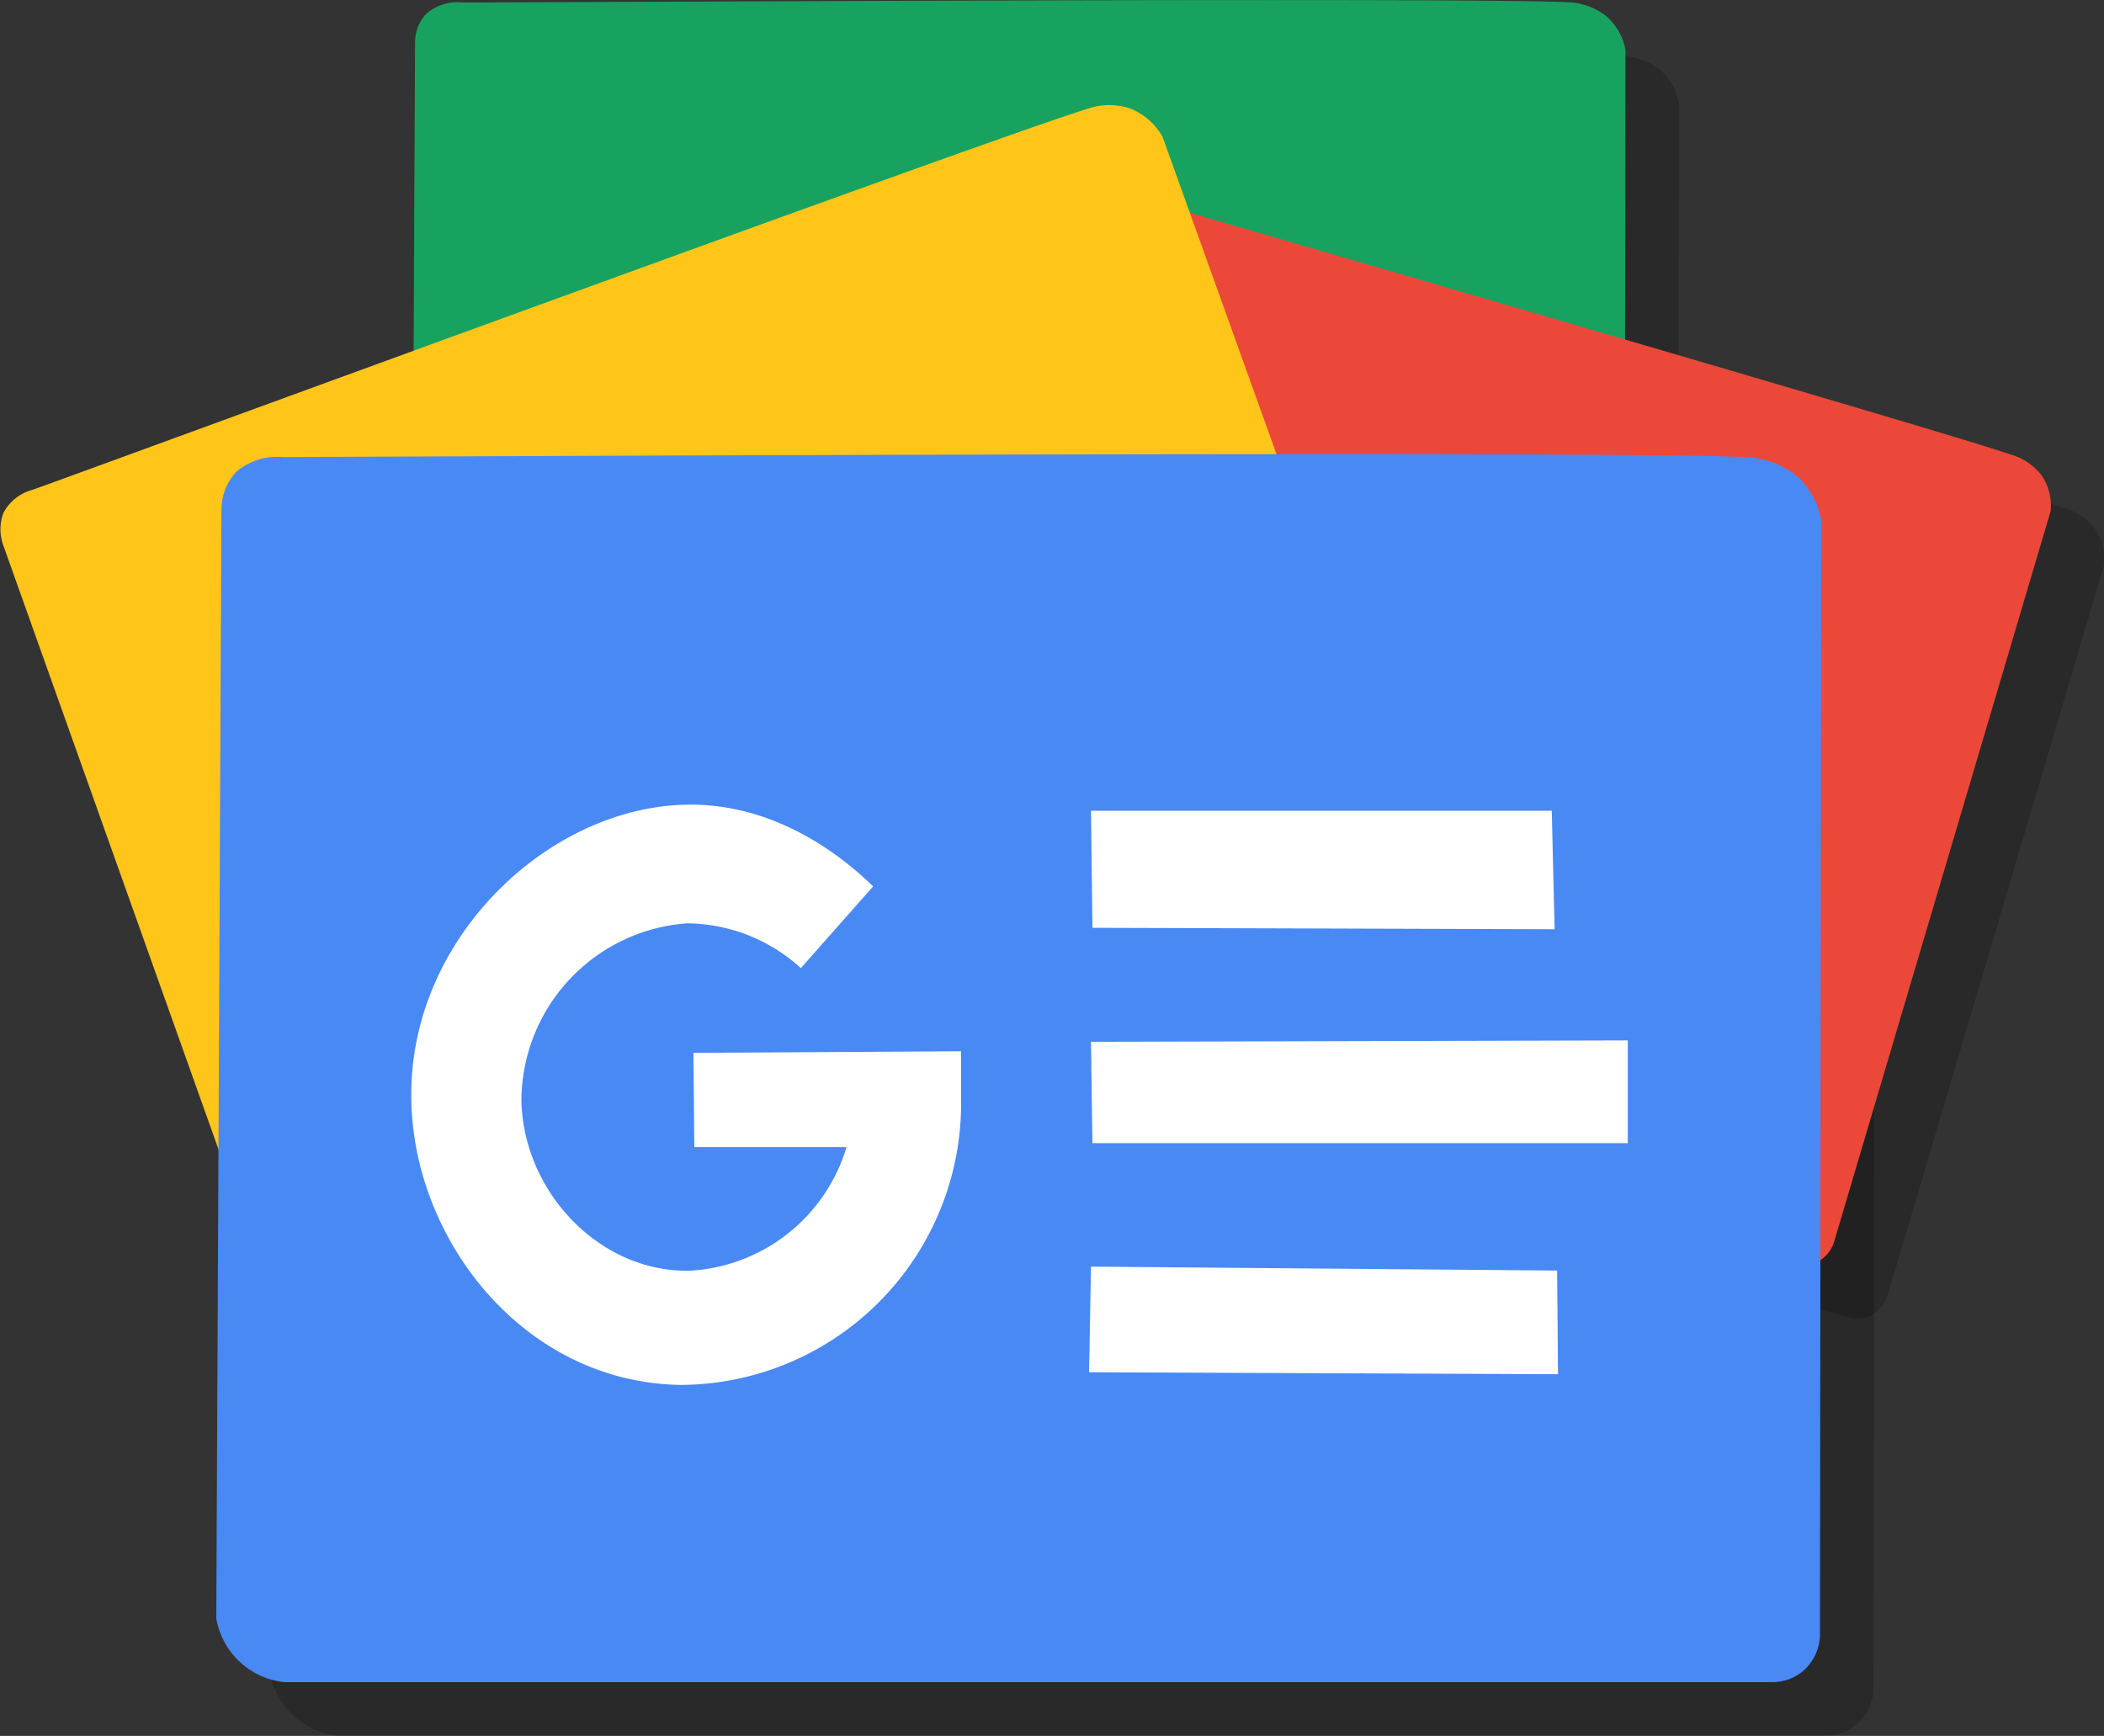 <?xml version="1.0" standalone="no"?><!DOCTYPE svg PUBLIC "-//W3C//DTD SVG 1.1//EN" "http://www.w3.org/Graphics/SVG/1.1/DTD/svg11.dtd"><svg t="1571369457584" class="icon" viewBox="0 0 1241 1024" version="1.1" xmlns="http://www.w3.org/2000/svg" p-id="13072" xmlns:xlink="http://www.w3.org/1999/xlink" width="242.383" height="200"><rect x="0" y="0" width="1241" height="1024" fill="#333333" stroke="none"/><defs><style type="text/css"></style></defs><path d="M304.285 33.049a28.102 28.102 0 0 0-21.05 6.42 24.629 24.629 0 0 0-6.841 16.525l-2.316 495.318a34.523 34.523 0 0 0 30.313 28.418h663.826a21.05 21.05 0 0 0 13.578-4.631 22.103 22.103 0 0 0 7.789-16.209l0.737-497.844a34.312 34.312 0 0 0-11.894-20.419 39.364 39.364 0 0 0-18.63-7.473c-26.839-3.368-615.2-0.105-655.512-0.105z" opacity=".2" p-id="13073"></path><path d="M654.564 134.197a25.366 25.366 0 0 0-19.472 0 22.208 22.208 0 0 0-10.525 12.63l-128.408 428.272a31.576 31.576 0 0 0 19.051 32.418l574.783 169.351a19.366 19.366 0 0 0 12.841-0.526 19.893 19.893 0 0 0 10.525-12.104l127.671-430.903a31.576 31.576 0 0 0-5.052-21.05 35.47 35.47 0 0 0-14.314-11.157c-21.998-9.052-532.261-156.721-567.1-166.93z" opacity=".2" p-id="13074"></path><path d="M50.837 320.493a27.366 27.366 0 0 0-17.261 13.683 27.681 27.681 0 0 0 0 19.261l179.981 505.211a38.943 38.943 0 0 0 15.577 16.419 34.628 34.628 0 0 0 23.366 2.947l634.461-229.029a21.05 21.05 0 0 0 11.262-9.367 24.734 24.734 0 0 0 1.474-19.261L717.295 112.304a37.996 37.996 0 0 0-18.84-16.63 38.733 38.733 0 0 0-21.05-1.158C650.565 100.516 89.464 306.705 50.837 320.493z" opacity=".2" p-id="13075"></path><path d="M198.401 301.232a37.049 37.049 0 0 0-27.26 8.525 32.523 32.523 0 0 0-8.946 21.892l-3.052 654.67a45.68 45.68 0 0 0 40.101 37.575h877.383a28.313 28.313 0 0 0 17.893-6.105 29.155 29.155 0 0 0 10.525-21.05l0.737-658.459a45.364 45.364 0 0 0-15.683-26.945 51.995 51.995 0 0 0-24.734-9.788c-36.102-4.315-813.601-0.526-866.964-0.316z" opacity=".2" p-id="13076"></path><path d="M503.948 602.675l42.627-48.206c-14.209-13.893-52.626-47.258-105.252-48.206-83.255-1.579-168.404 77.255-167.141 172.824 0.632 83.465 66.309 168.404 159.352 169.456a166.088 166.088 0 0 0 164.93-166.088v-30.734l-157.879 0.947 0.526 55.573h89.78a102.411 102.411 0 0 1-92.517 72.94c-53.468 1.053-98.516-47.048-99.253-100.937a105.252 105.252 0 0 1 97.674-103.989 100.726 100.726 0 0 1 67.151 26.418zM675.088 509.842l0.842 69.046 272.604 0.842-1.684-69.888zM675.088 646.144l0.842 59.783h315.757v-60.625zM675.088 778.762l-1.158 62.309 276.603 1.158-0.526-61.152z" opacity=".2" p-id="13077"></path><path d="M272.709 1.474a28.102 28.102 0 0 0-21.05 6.42 24.629 24.629 0 0 0-6.841 16.525l-2.316 495.318a34.523 34.523 0 0 0 30.313 28.418h663.826a21.05 21.05 0 0 0 13.578-4.631 22.103 22.103 0 0 0 7.789-16.209l0.737-497.844A34.312 34.312 0 0 0 946.85 9.052a39.364 39.364 0 0 0-18.63-7.473C901.381-1.789 313.02 1.474 272.709 1.474z" fill="#18A260" p-id="13078"></path><path d="M622.989 102.621a25.366 25.366 0 0 0-19.472 0 22.208 22.208 0 0 0-10.525 12.63l-128.408 428.272a31.576 31.576 0 0 0 19.051 32.418l574.783 169.351a19.366 19.366 0 0 0 12.841-0.526 19.893 19.893 0 0 0 10.525-12.104l127.671-430.903a31.576 31.576 0 0 0-5.052-21.05 35.47 35.47 0 0 0-14.314-11.157c-21.998-9.052-532.261-156.721-567.1-166.93z" fill="#EB483A" p-id="13079"></path><path d="M19.261 288.918a27.366 27.366 0 0 0-17.261 13.683 27.681 27.681 0 0 0 0 19.261l179.981 505.211a38.943 38.943 0 0 0 15.577 16.419 34.628 34.628 0 0 0 23.366 2.947l634.461-229.029a21.05 21.05 0 0 0 11.262-9.367 24.734 24.734 0 0 0 1.474-19.261L685.719 80.729a37.996 37.996 0 0 0-18.84-16.63 38.733 38.733 0 0 0-21.05-1.158C618.989 68.94 57.889 275.13 19.261 288.918z" fill="#FFC519" p-id="13080"></path><path d="M166.825 269.656a37.049 37.049 0 0 0-27.26 8.525 32.523 32.523 0 0 0-8.946 21.892l-3.052 654.67a45.68 45.68 0 0 0 40.101 37.575h877.383a28.313 28.313 0 0 0 17.893-6.105 29.155 29.155 0 0 0 10.525-21.05l0.737-658.459a45.364 45.364 0 0 0-15.683-26.945 51.995 51.995 0 0 0-24.734-9.788c-36.102-4.315-813.601-0.526-866.964-0.316z" fill="#4989F4" p-id="13081"></path><path d="M472.372 571.099l42.627-48.206c-14.209-13.893-52.626-47.258-105.252-48.206-83.255-1.579-168.404 77.255-167.141 172.824 0.632 83.465 66.309 168.404 159.352 169.456a166.088 166.088 0 0 0 164.93-166.088v-30.734l-157.879 0.947 0.526 55.573h89.78a102.411 102.411 0 0 1-92.517 72.94c-53.468 1.053-98.516-47.048-99.253-100.937a105.252 105.252 0 0 1 97.674-103.989 100.726 100.726 0 0 1 67.151 26.418zM643.513 478.267l0.842 69.046 272.604 0.842-1.684-69.888zM643.513 614.568l0.842 59.783h315.757v-60.625zM643.513 747.186l-1.158 62.309 276.603 1.158-0.526-61.152z" fill="#FFFFFF" p-id="13082"></path></svg>